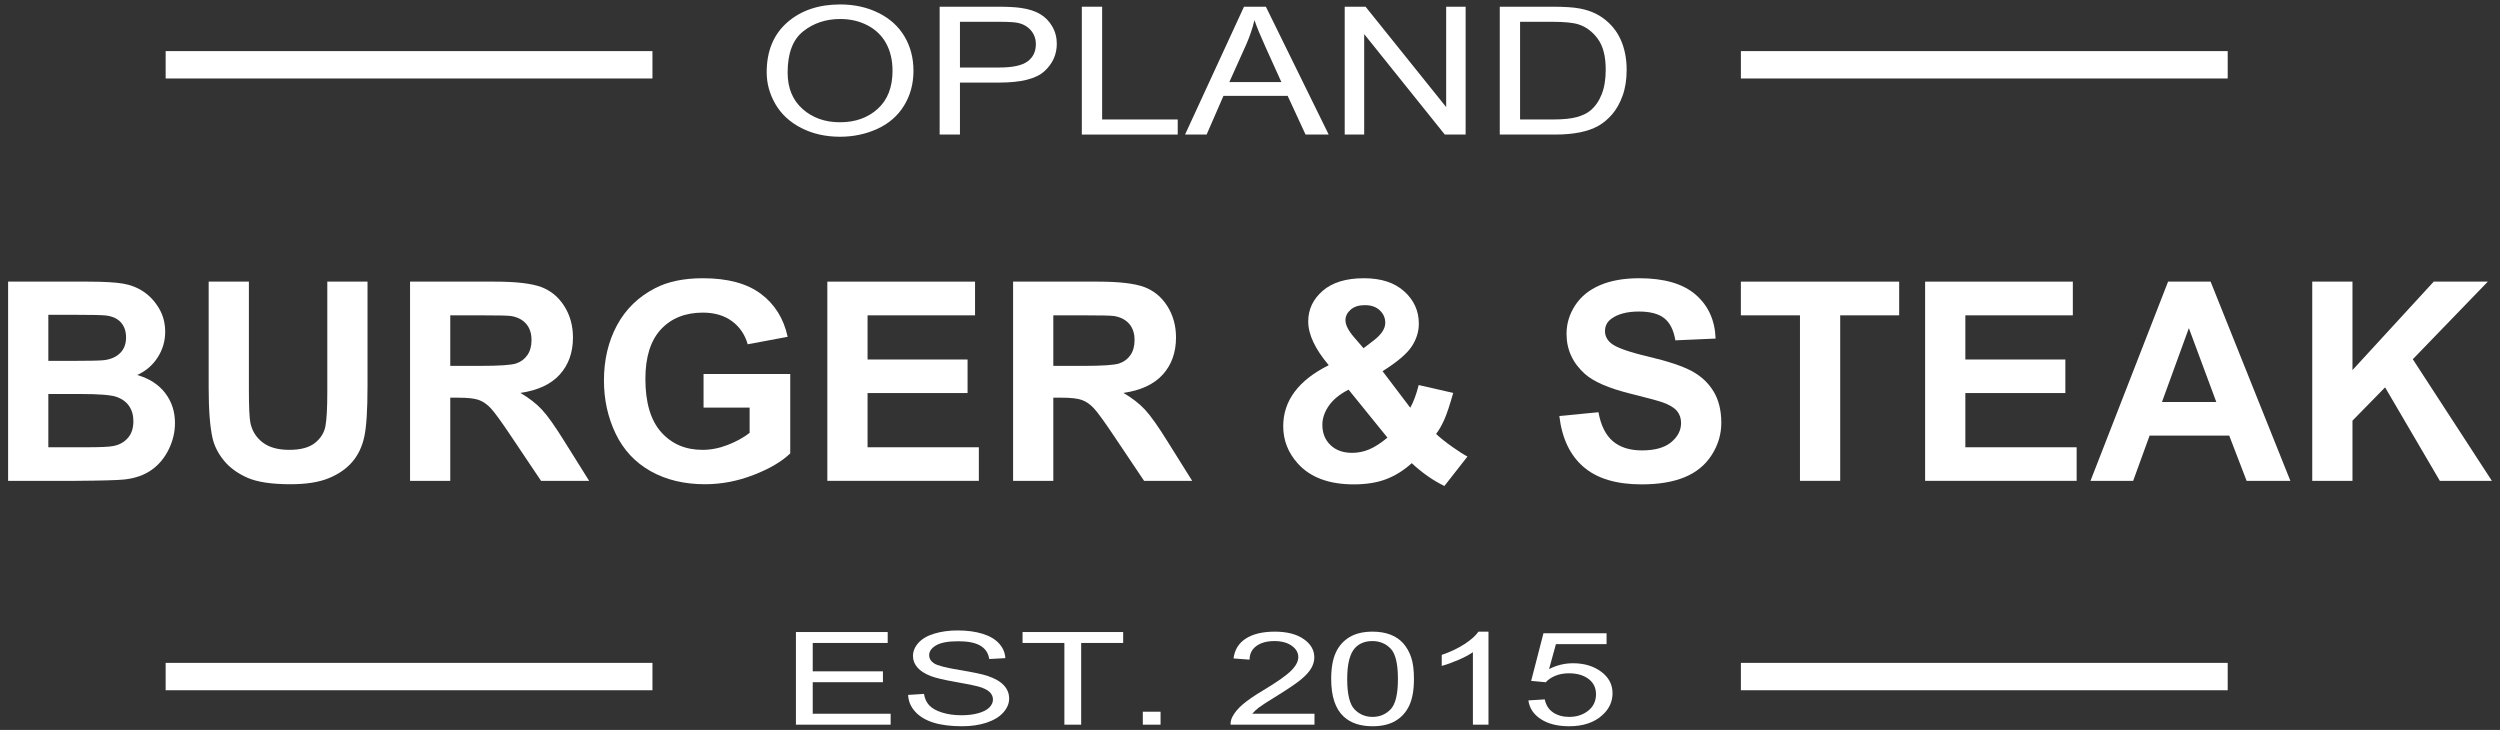 <?xml version="1.0" encoding="UTF-8"?> <svg xmlns="http://www.w3.org/2000/svg" xmlns:xlink="http://www.w3.org/1999/xlink" width="274px" height="80px" viewBox="0 0 274 80" version="1.1"><rect x="0" y="0" width="274" height="80" fill="#333333" stroke="none"/><title>Group 3 Copy 14</title><g id="Ferdig-til-utvikling" stroke="none" stroke-width="1" fill="none" fill-rule="evenodd"><g id="Forsiden" transform="translate(-703, -3479)" fill="#FFFFFF"><g id="Group-3-Copy-14" transform="translate(703.889, 3479.487)"><g id="Group-3-Copy-12" transform="translate(0, -0)"><g id="BURGER-&amp;-STEAK" transform="translate(0, 30.008)" fill-rule="nonzero"><path d="M0,0.372 L8.727,0.372 C10.455,0.372 11.743,0.444 12.592,0.588 C13.441,0.732 14.2,1.033 14.87,1.489 C15.54,1.946 16.099,2.554 16.546,3.314 C16.992,4.073 17.216,4.924 17.216,5.868 C17.216,6.89 16.94,7.829 16.389,8.682 C15.838,9.536 15.091,10.177 14.148,10.604 C15.478,10.991 16.501,11.651 17.216,12.584 C17.931,13.517 18.288,14.615 18.288,15.875 C18.288,16.868 18.057,17.834 17.596,18.772 C17.134,19.71 16.503,20.46 15.704,21.021 C14.905,21.582 13.92,21.927 12.748,22.056 C12.013,22.135 10.241,22.185 7.431,22.205 L0,22.205 L0,0.372 Z M4.408,4.006 L4.408,9.055 L7.297,9.055 C9.015,9.055 10.082,9.03 10.499,8.98 C11.254,8.891 11.847,8.63 12.279,8.198 C12.711,7.766 12.927,7.198 12.927,6.493 C12.927,5.818 12.741,5.269 12.368,4.848 C11.996,4.426 11.442,4.17 10.708,4.081 C10.271,4.031 9.015,4.006 6.94,4.006 L4.408,4.006 Z M4.408,12.688 L4.408,18.526 L8.489,18.526 C10.077,18.526 11.085,18.482 11.512,18.392 C12.167,18.273 12.701,17.983 13.113,17.521 C13.525,17.059 13.731,16.441 13.731,15.667 C13.731,15.012 13.572,14.456 13.254,13.999 C12.937,13.542 12.477,13.21 11.877,13.001 C11.276,12.793 9.973,12.688 7.968,12.688 L4.408,12.688 Z" id="Shape"></path><path d="M21.981,0.372 L26.39,0.372 L26.39,12.197 C26.39,14.073 26.444,15.29 26.553,15.846 C26.742,16.739 27.191,17.457 27.901,17.998 C28.611,18.539 29.582,18.809 30.813,18.809 C32.064,18.809 33.007,18.554 33.642,18.042 C34.278,17.531 34.66,16.903 34.789,16.158 C34.918,15.414 34.983,14.178 34.983,12.45 L34.983,0.372 L39.391,0.372 L39.391,11.84 C39.391,14.461 39.272,16.312 39.033,17.395 C38.795,18.477 38.356,19.39 37.715,20.135 C37.075,20.879 36.219,21.473 35.146,21.914 C34.074,22.356 32.674,22.577 30.947,22.577 C28.862,22.577 27.281,22.336 26.203,21.855 C25.126,21.373 24.275,20.748 23.649,19.978 C23.024,19.209 22.612,18.402 22.413,17.558 C22.125,16.307 21.981,14.461 21.981,12.018 L21.981,0.372 Z" id="Path"></path><path d="M44.052,22.205 L44.052,0.372 L53.33,0.372 C55.663,0.372 57.359,0.568 58.416,0.961 C59.474,1.353 60.32,2.05 60.955,3.053 C61.591,4.056 61.908,5.202 61.908,6.493 C61.908,8.131 61.427,9.484 60.464,10.551 C59.501,11.619 58.061,12.291 56.145,12.569 C57.098,13.125 57.885,13.736 58.505,14.401 C59.126,15.066 59.962,16.248 61.015,17.946 L63.681,22.205 L58.409,22.205 L55.222,17.454 C54.09,15.756 53.315,14.687 52.898,14.245 C52.481,13.803 52.04,13.5 51.573,13.336 C51.106,13.172 50.367,13.091 49.354,13.091 L48.46,13.091 L48.46,22.205 L44.052,22.205 Z M48.46,9.606 L51.722,9.606 C53.837,9.606 55.157,9.516 55.683,9.338 C56.21,9.159 56.622,8.851 56.919,8.414 C57.217,7.977 57.366,7.431 57.366,6.776 C57.366,6.041 57.17,5.448 56.778,4.996 C56.386,4.545 55.832,4.259 55.117,4.14 C54.76,4.09 53.688,4.066 51.901,4.066 L48.46,4.066 L48.46,9.606 Z" id="Shape"></path><path d="M76.22,14.178 L76.22,10.499 L85.722,10.499 L85.722,19.197 C84.798,20.09 83.46,20.877 81.708,21.557 C79.956,22.237 78.181,22.577 76.384,22.577 C74.101,22.577 72.11,22.098 70.412,21.14 C68.714,20.182 67.439,18.812 66.585,17.03 C65.731,15.248 65.304,13.309 65.304,11.214 C65.304,8.941 65.781,6.92 66.734,5.153 C67.687,3.386 69.082,2.03 70.918,1.087 C72.318,0.362 74.061,0 76.146,0 C78.856,0 80.973,0.568 82.497,1.705 C84.021,2.842 85.002,4.413 85.439,6.419 L81.06,7.238 C80.753,6.166 80.174,5.319 79.325,4.699 C78.476,4.078 77.417,3.768 76.146,3.768 C74.22,3.768 72.688,4.378 71.551,5.6 C70.415,6.821 69.846,8.633 69.846,11.035 C69.846,13.627 70.422,15.57 71.574,16.866 C72.725,18.161 74.235,18.809 76.101,18.809 C77.024,18.809 77.95,18.628 78.879,18.266 C79.807,17.903 80.604,17.464 81.269,16.948 L81.269,14.178 L76.22,14.178 Z" id="Path"></path><polygon id="Path" points="89.787 22.205 89.787 0.372 105.976 0.372 105.976 4.066 94.196 4.066 94.196 8.906 105.156 8.906 105.156 12.584 94.196 12.584 94.196 18.526 106.393 18.526 106.393 22.205"></polygon><path d="M110.146,22.205 L110.146,0.372 L119.424,0.372 C121.757,0.372 123.452,0.568 124.509,0.961 C125.567,1.353 126.413,2.05 127.049,3.053 C127.684,4.056 128.002,5.202 128.002,6.493 C128.002,8.131 127.52,9.484 126.557,10.551 C125.594,11.619 124.154,12.291 122.238,12.569 C123.191,13.125 123.978,13.736 124.599,14.401 C125.219,15.066 126.056,16.248 127.108,17.946 L129.774,22.205 L124.502,22.205 L121.315,17.454 C120.183,15.756 119.409,14.687 118.992,14.245 C118.575,13.803 118.133,13.5 117.666,13.336 C117.2,13.172 116.46,13.091 115.447,13.091 L114.554,13.091 L114.554,22.205 L110.146,22.205 Z M114.554,9.606 L117.815,9.606 C119.93,9.606 121.25,9.516 121.777,9.338 C122.303,9.159 122.715,8.851 123.013,8.414 C123.311,7.977 123.459,7.431 123.459,6.776 C123.459,6.041 123.263,5.448 122.871,4.996 C122.479,4.545 121.926,4.259 121.211,4.14 C120.853,4.09 119.781,4.066 117.994,4.066 L114.554,4.066 L114.554,9.606 Z" id="Shape"></path><path d="M159.946,19.539 L157.415,22.771 C156.174,22.165 154.982,21.331 153.84,20.269 C152.957,21.063 152.018,21.649 151.026,22.026 C150.033,22.403 148.851,22.592 147.481,22.592 C144.761,22.592 142.716,21.828 141.345,20.299 C140.283,19.117 139.752,17.757 139.752,16.218 C139.752,14.818 140.169,13.56 141.003,12.443 C141.837,11.326 143.083,10.355 144.741,9.531 C143.996,8.648 143.435,7.806 143.058,7.007 C142.681,6.208 142.492,5.451 142.492,4.736 C142.492,3.415 143.021,2.296 144.078,1.378 C145.136,0.459 146.642,0 148.598,0 C150.485,0 151.959,0.482 153.021,1.445 C154.084,2.408 154.615,3.584 154.615,4.974 C154.615,5.858 154.352,6.697 153.825,7.491 C153.299,8.285 152.237,9.184 150.638,10.187 L153.677,14.193 C154.034,13.557 154.342,12.728 154.6,11.706 L158.383,12.569 C158.005,13.91 157.678,14.89 157.4,15.511 C157.122,16.131 156.824,16.65 156.506,17.067 C156.973,17.504 157.576,17.983 158.316,18.504 C159.055,19.025 159.599,19.37 159.946,19.539 Z M148.553,7.67 L149.685,6.806 C150.519,6.161 150.936,5.52 150.936,4.885 C150.936,4.349 150.735,3.892 150.333,3.515 C149.931,3.137 149.387,2.949 148.702,2.949 C148.037,2.949 147.516,3.115 147.139,3.448 C146.761,3.78 146.573,4.165 146.573,4.602 C146.573,5.118 146.89,5.744 147.526,6.478 L148.553,7.67 Z M146.915,12.212 C145.952,12.698 145.232,13.284 144.756,13.969 C144.279,14.654 144.041,15.354 144.041,16.069 C144.041,16.973 144.336,17.71 144.927,18.281 C145.518,18.852 146.31,19.137 147.302,19.137 C147.958,19.137 148.588,19.008 149.194,18.75 C149.799,18.492 150.46,18.065 151.175,17.469 L146.915,12.212 Z" id="Shape"></path><path d="M170.014,15.101 L174.303,14.684 C174.561,16.124 175.085,17.181 175.874,17.856 C176.663,18.531 177.728,18.869 179.068,18.869 C180.488,18.869 181.558,18.569 182.278,17.968 C182.998,17.367 183.357,16.665 183.357,15.861 C183.357,15.344 183.206,14.905 182.903,14.543 C182.6,14.18 182.072,13.865 181.317,13.597 C180.801,13.418 179.624,13.101 177.788,12.644 C175.425,12.058 173.767,11.338 172.813,10.484 C171.473,9.283 170.803,7.819 170.803,6.091 C170.803,4.979 171.118,3.939 171.749,2.971 C172.379,2.003 173.288,1.266 174.474,0.76 C175.66,0.253 177.093,0 178.771,0 C181.511,0 183.573,0.601 184.958,1.802 C186.343,3.003 187.071,4.607 187.14,6.612 L182.732,6.806 C182.543,5.684 182.139,4.877 181.518,4.386 C180.898,3.894 179.967,3.649 178.726,3.649 C177.445,3.649 176.442,3.912 175.718,4.438 C175.251,4.776 175.018,5.227 175.018,5.793 C175.018,6.309 175.236,6.751 175.673,7.119 C176.229,7.585 177.579,8.072 179.724,8.578 C181.868,9.084 183.454,9.608 184.482,10.149 C185.509,10.69 186.314,11.43 186.894,12.368 C187.475,13.307 187.766,14.466 187.766,15.846 C187.766,17.097 187.418,18.268 186.723,19.36 C186.028,20.452 185.045,21.264 183.774,21.795 C182.504,22.326 180.92,22.592 179.024,22.592 C176.264,22.592 174.144,21.954 172.665,20.678 C171.185,19.403 170.302,17.543 170.014,15.101 Z" id="Path"></path><polygon id="Path" points="196.388 22.205 196.388 4.066 189.91 4.066 189.91 0.372 207.26 0.372 207.26 4.066 200.797 4.066 200.797 22.205"></polygon><polygon id="Path" points="210.104 22.205 210.104 0.372 226.293 0.372 226.293 4.066 214.513 4.066 214.513 8.906 225.474 8.906 225.474 12.584 214.513 12.584 214.513 18.526 226.71 18.526 226.71 22.205"></polygon><path d="M250.136,22.205 L245.34,22.205 L243.434,17.246 L234.707,17.246 L232.905,22.205 L228.229,22.205 L236.732,0.372 L241.394,0.372 L250.136,22.205 Z M242.019,13.567 L239.011,5.466 L236.062,13.567 L242.019,13.567 Z" id="Shape"></path><polygon id="Path" points="252.533 22.205 252.533 0.372 256.942 0.372 256.942 10.067 265.847 0.372 271.775 0.372 263.554 8.876 272.221 22.205 266.518 22.205 260.516 11.959 256.942 15.607 256.942 22.205"></polygon></g><g id="OPLAND" transform="translate(83.14, 0)" fill-rule="nonzero"><path d="M0,7.436 C0,5.111 0.75,3.29 2.249,1.974 C3.748,0.658 5.684,0 8.055,0 C9.608,0 11.008,0.309 12.255,0.927 C13.502,1.545 14.452,2.407 15.106,3.513 C15.76,4.618 16.087,5.872 16.087,7.274 C16.087,8.695 15.743,9.966 15.055,11.088 C14.366,12.209 13.391,13.058 12.129,13.635 C10.866,14.212 9.505,14.5 8.044,14.5 C6.46,14.5 5.045,14.181 3.798,13.544 C2.551,12.907 1.606,12.037 0.964,10.935 C0.321,9.832 0,8.666 0,7.436 Z M2.295,7.465 C2.295,9.154 2.84,10.484 3.93,11.456 C5.02,12.427 6.388,12.913 8.032,12.913 C9.708,12.913 11.086,12.423 12.169,11.441 C13.251,10.46 13.792,9.068 13.792,7.264 C13.792,6.124 13.561,5.128 13.098,4.277 C12.635,3.427 11.958,2.767 11.067,2.299 C10.176,1.83 9.176,1.596 8.067,1.596 C6.491,1.596 5.135,2.047 3.999,2.949 C2.863,3.85 2.295,5.356 2.295,7.465 Z" id="Shape"></path><path d="M18.956,14.261 L18.956,0.249 L25.302,0.249 C26.418,0.249 27.271,0.293 27.86,0.382 C28.687,0.497 29.379,0.715 29.937,1.037 C30.496,1.359 30.945,1.81 31.286,2.39 C31.626,2.969 31.796,3.607 31.796,4.301 C31.796,5.493 31.341,6.501 30.431,7.326 C29.52,8.152 27.876,8.564 25.497,8.564 L21.182,8.564 L21.182,14.261 L18.956,14.261 Z M21.182,6.911 L25.531,6.911 C26.969,6.911 27.99,6.688 28.595,6.242 C29.199,5.796 29.501,5.168 29.501,4.359 C29.501,3.772 29.323,3.271 28.968,2.853 C28.612,2.436 28.143,2.16 27.562,2.026 C27.187,1.944 26.495,1.902 25.485,1.902 L21.182,1.902 L21.182,6.911 Z" id="Shape"></path><polygon id="Path" points="34.539 14.261 34.539 0.249 36.765 0.249 36.765 12.607 45.049 12.607 45.049 14.261"></polygon><path d="M45.853,14.261 L52.313,0.249 L54.711,0.249 L61.596,14.261 L59.06,14.261 L57.098,10.017 L50.064,10.017 L48.216,14.261 L45.853,14.261 Z M50.706,8.507 L56.409,8.507 L54.654,4.626 C54.118,3.447 53.72,2.479 53.46,1.721 C53.246,2.619 52.944,3.511 52.554,4.397 L50.706,8.507 Z" id="Shape"></path><polygon id="Path" points="63.351 14.261 63.351 0.249 65.635 0.249 74.47 11.25 74.47 0.249 76.604 0.249 76.604 14.261 74.321 14.261 65.486 3.25 65.486 14.261"></polygon><path d="M80.345,14.261 L80.345,0.249 L86.14,0.249 C87.448,0.249 88.446,0.315 89.135,0.449 C90.099,0.634 90.921,0.969 91.602,1.453 C92.489,2.077 93.153,2.875 93.593,3.847 C94.033,4.819 94.252,5.929 94.252,7.178 C94.252,8.242 94.103,9.186 93.805,10.008 C93.507,10.83 93.124,11.51 92.657,12.048 C92.191,12.587 91.68,13.01 91.126,13.32 C90.571,13.629 89.902,13.863 89.118,14.022 C88.333,14.181 87.433,14.261 86.415,14.261 L80.345,14.261 Z M82.571,12.607 L86.163,12.607 C87.272,12.607 88.142,12.521 88.773,12.349 C89.404,12.177 89.907,11.935 90.282,11.623 C90.81,11.183 91.221,10.592 91.516,9.85 C91.81,9.108 91.958,8.207 91.958,7.15 C91.958,5.684 91.669,4.558 91.091,3.771 C90.514,2.984 89.812,2.456 88.986,2.189 C88.389,1.998 87.429,1.902 86.105,1.902 L82.571,1.902 L82.571,12.607 Z" id="Shape"></path></g><g id="Group-3" transform="translate(17.266, 5.114)"><rect id="Rectangle" x="0" y="0" width="53.354" height="3"></rect><rect id="Rectangle-Copy-21" x="172.646" y="0" width="53.354" height="3"></rect></g><g id="Group-4" transform="translate(17.266, 72.164)"><rect id="Rectangle-Copy-22" x="0" y="0" width="53.354" height="3"></rect><rect id="Rectangle-Copy-23" x="172.646" y="0" width="53.354" height="3"></rect></g><g id="EST.-2015" transform="translate(86.345, 68.61)" fill-rule="nonzero"><polygon id="Path" points="0 10.327 0 0.173 10.057 0.173 10.057 1.371 1.841 1.371 1.841 4.481 9.535 4.481 9.535 5.672 1.841 5.672 1.841 9.129 10.38 9.129 10.38 10.327"></polygon><path d="M12.296,7.065 L14.033,6.954 C14.115,7.462 14.306,7.878 14.607,8.204 C14.907,8.53 15.374,8.793 16.006,8.994 C16.639,9.194 17.35,9.295 18.141,9.295 C18.843,9.295 19.463,9.219 20.001,9.066 C20.538,8.914 20.938,8.705 21.201,8.439 C21.463,8.174 21.595,7.884 21.595,7.57 C21.595,7.252 21.468,6.973 21.215,6.736 C20.962,6.498 20.545,6.298 19.963,6.137 C19.589,6.03 18.764,5.865 17.486,5.641 C16.209,5.417 15.314,5.206 14.801,5.008 C14.137,4.754 13.642,4.438 13.316,4.062 C12.991,3.686 12.828,3.265 12.828,2.798 C12.828,2.286 13.027,1.807 13.425,1.361 C13.824,0.915 14.406,0.577 15.171,0.346 C15.937,0.115 16.787,0 17.724,0 C18.755,0 19.664,0.121 20.451,0.364 C21.239,0.606 21.844,0.963 22.268,1.434 C22.692,1.905 22.92,2.438 22.951,3.034 L21.187,3.131 C21.092,2.489 20.771,2.004 20.224,1.676 C19.676,1.348 18.868,1.184 17.799,1.184 C16.686,1.184 15.875,1.333 15.366,1.631 C14.857,1.929 14.602,2.288 14.602,2.708 C14.602,3.073 14.782,3.373 15.143,3.609 C15.497,3.844 16.422,4.085 17.918,4.332 C19.414,4.579 20.44,4.795 20.997,4.98 C21.807,5.252 22.404,5.597 22.79,6.015 C23.176,6.433 23.369,6.915 23.369,7.459 C23.369,8 23.157,8.509 22.733,8.987 C22.309,9.465 21.701,9.836 20.907,10.102 C20.113,10.367 19.219,10.5 18.226,10.5 C16.968,10.5 15.913,10.366 15.062,10.098 C14.211,9.83 13.544,9.428 13.06,8.89 C12.576,8.352 12.322,7.743 12.296,7.065 Z" id="Path"></path><polygon id="Path" points="29.422 10.327 29.422 1.371 24.839 1.371 24.839 0.173 35.865 0.173 35.865 1.371 31.263 1.371 31.263 10.327"></polygon><polygon id="Path" points="38.018 10.327 38.018 8.907 39.963 8.907 39.963 10.327"></polygon><path d="M56.833,9.129 L56.833,10.327 L47.639,10.327 C47.626,10.027 47.693,9.738 47.838,9.461 C48.072,9.004 48.447,8.554 48.963,8.11 C49.478,7.667 50.223,7.155 51.197,6.573 C52.709,5.668 53.73,4.951 54.262,4.422 C54.793,3.894 55.059,3.394 55.059,2.923 C55.059,2.429 54.817,2.012 54.333,1.673 C53.849,1.333 53.218,1.164 52.44,1.164 C51.618,1.164 50.96,1.344 50.467,1.704 C49.973,2.064 49.723,2.563 49.717,3.2 L47.962,3.068 C48.082,2.112 48.534,1.384 49.318,0.883 C50.103,0.382 51.156,0.132 52.478,0.132 C53.813,0.132 54.869,0.402 55.647,0.942 C56.425,1.482 56.814,2.152 56.814,2.951 C56.814,3.357 56.7,3.756 56.472,4.149 C56.245,4.541 55.867,4.954 55.339,5.389 C54.81,5.823 53.933,6.418 52.706,7.175 C51.681,7.803 51.023,8.229 50.732,8.453 C50.441,8.677 50.201,8.902 50.011,9.129 L56.833,9.129 Z" id="Path"></path><path d="M58.664,5.319 C58.664,4.119 58.833,3.153 59.172,2.421 C59.51,1.689 60.013,1.124 60.68,0.727 C61.348,0.33 62.187,0.132 63.199,0.132 C63.946,0.132 64.6,0.241 65.163,0.461 C65.726,0.68 66.191,0.996 66.558,1.409 C66.925,1.823 67.213,2.326 67.421,2.919 C67.63,3.513 67.735,4.313 67.735,5.319 C67.735,6.511 67.567,7.472 67.232,8.204 C66.896,8.936 66.395,9.501 65.728,9.901 C65.061,10.3 64.218,10.5 63.199,10.5 C61.858,10.5 60.805,10.149 60.04,9.447 C59.123,8.602 58.664,7.226 58.664,5.319 Z M60.419,5.319 C60.419,6.986 60.687,8.095 61.221,8.647 C61.756,9.199 62.415,9.475 63.199,9.475 C63.984,9.475 64.643,9.198 65.178,8.644 C65.712,8.09 65.979,6.982 65.979,5.319 C65.979,3.648 65.712,2.537 65.178,1.988 C64.643,1.438 63.977,1.164 63.18,1.164 C62.396,1.164 61.77,1.406 61.302,1.891 C60.714,2.51 60.419,3.652 60.419,5.319 Z" id="Shape"></path><path d="M75.904,10.327 L74.196,10.327 L74.196,2.383 C73.785,2.669 73.246,2.955 72.578,3.241 C71.911,3.528 71.312,3.742 70.78,3.886 L70.78,2.68 C71.735,2.353 72.57,1.955 73.285,1.489 C74,1.023 74.506,0.57 74.803,0.132 L75.904,0.132 L75.904,10.327 Z" id="Path"></path><path d="M80.278,7.667 L82.071,7.556 C82.204,8.194 82.512,8.673 82.996,8.994 C83.48,9.314 84.063,9.475 84.747,9.475 C85.569,9.475 86.265,9.249 86.834,8.796 C87.403,8.344 87.688,7.743 87.688,6.995 C87.688,6.284 87.414,5.723 86.867,5.312 C86.32,4.901 85.604,4.696 84.718,4.696 C84.168,4.696 83.671,4.787 83.228,4.969 C82.786,5.152 82.438,5.389 82.185,5.679 L80.581,5.527 L81.929,0.312 L88.845,0.312 L88.845,1.503 L83.295,1.503 L82.545,4.232 C83.38,3.807 84.256,3.595 85.173,3.595 C86.388,3.595 87.413,3.902 88.248,4.516 C89.083,5.13 89.5,5.92 89.5,6.885 C89.5,7.803 89.133,8.598 88.399,9.267 C87.508,10.089 86.29,10.5 84.747,10.5 C83.481,10.5 82.449,10.241 81.649,9.724 C80.849,9.207 80.392,8.521 80.278,7.667 Z" id="Path"></path></g></g></g></g></g></svg> 